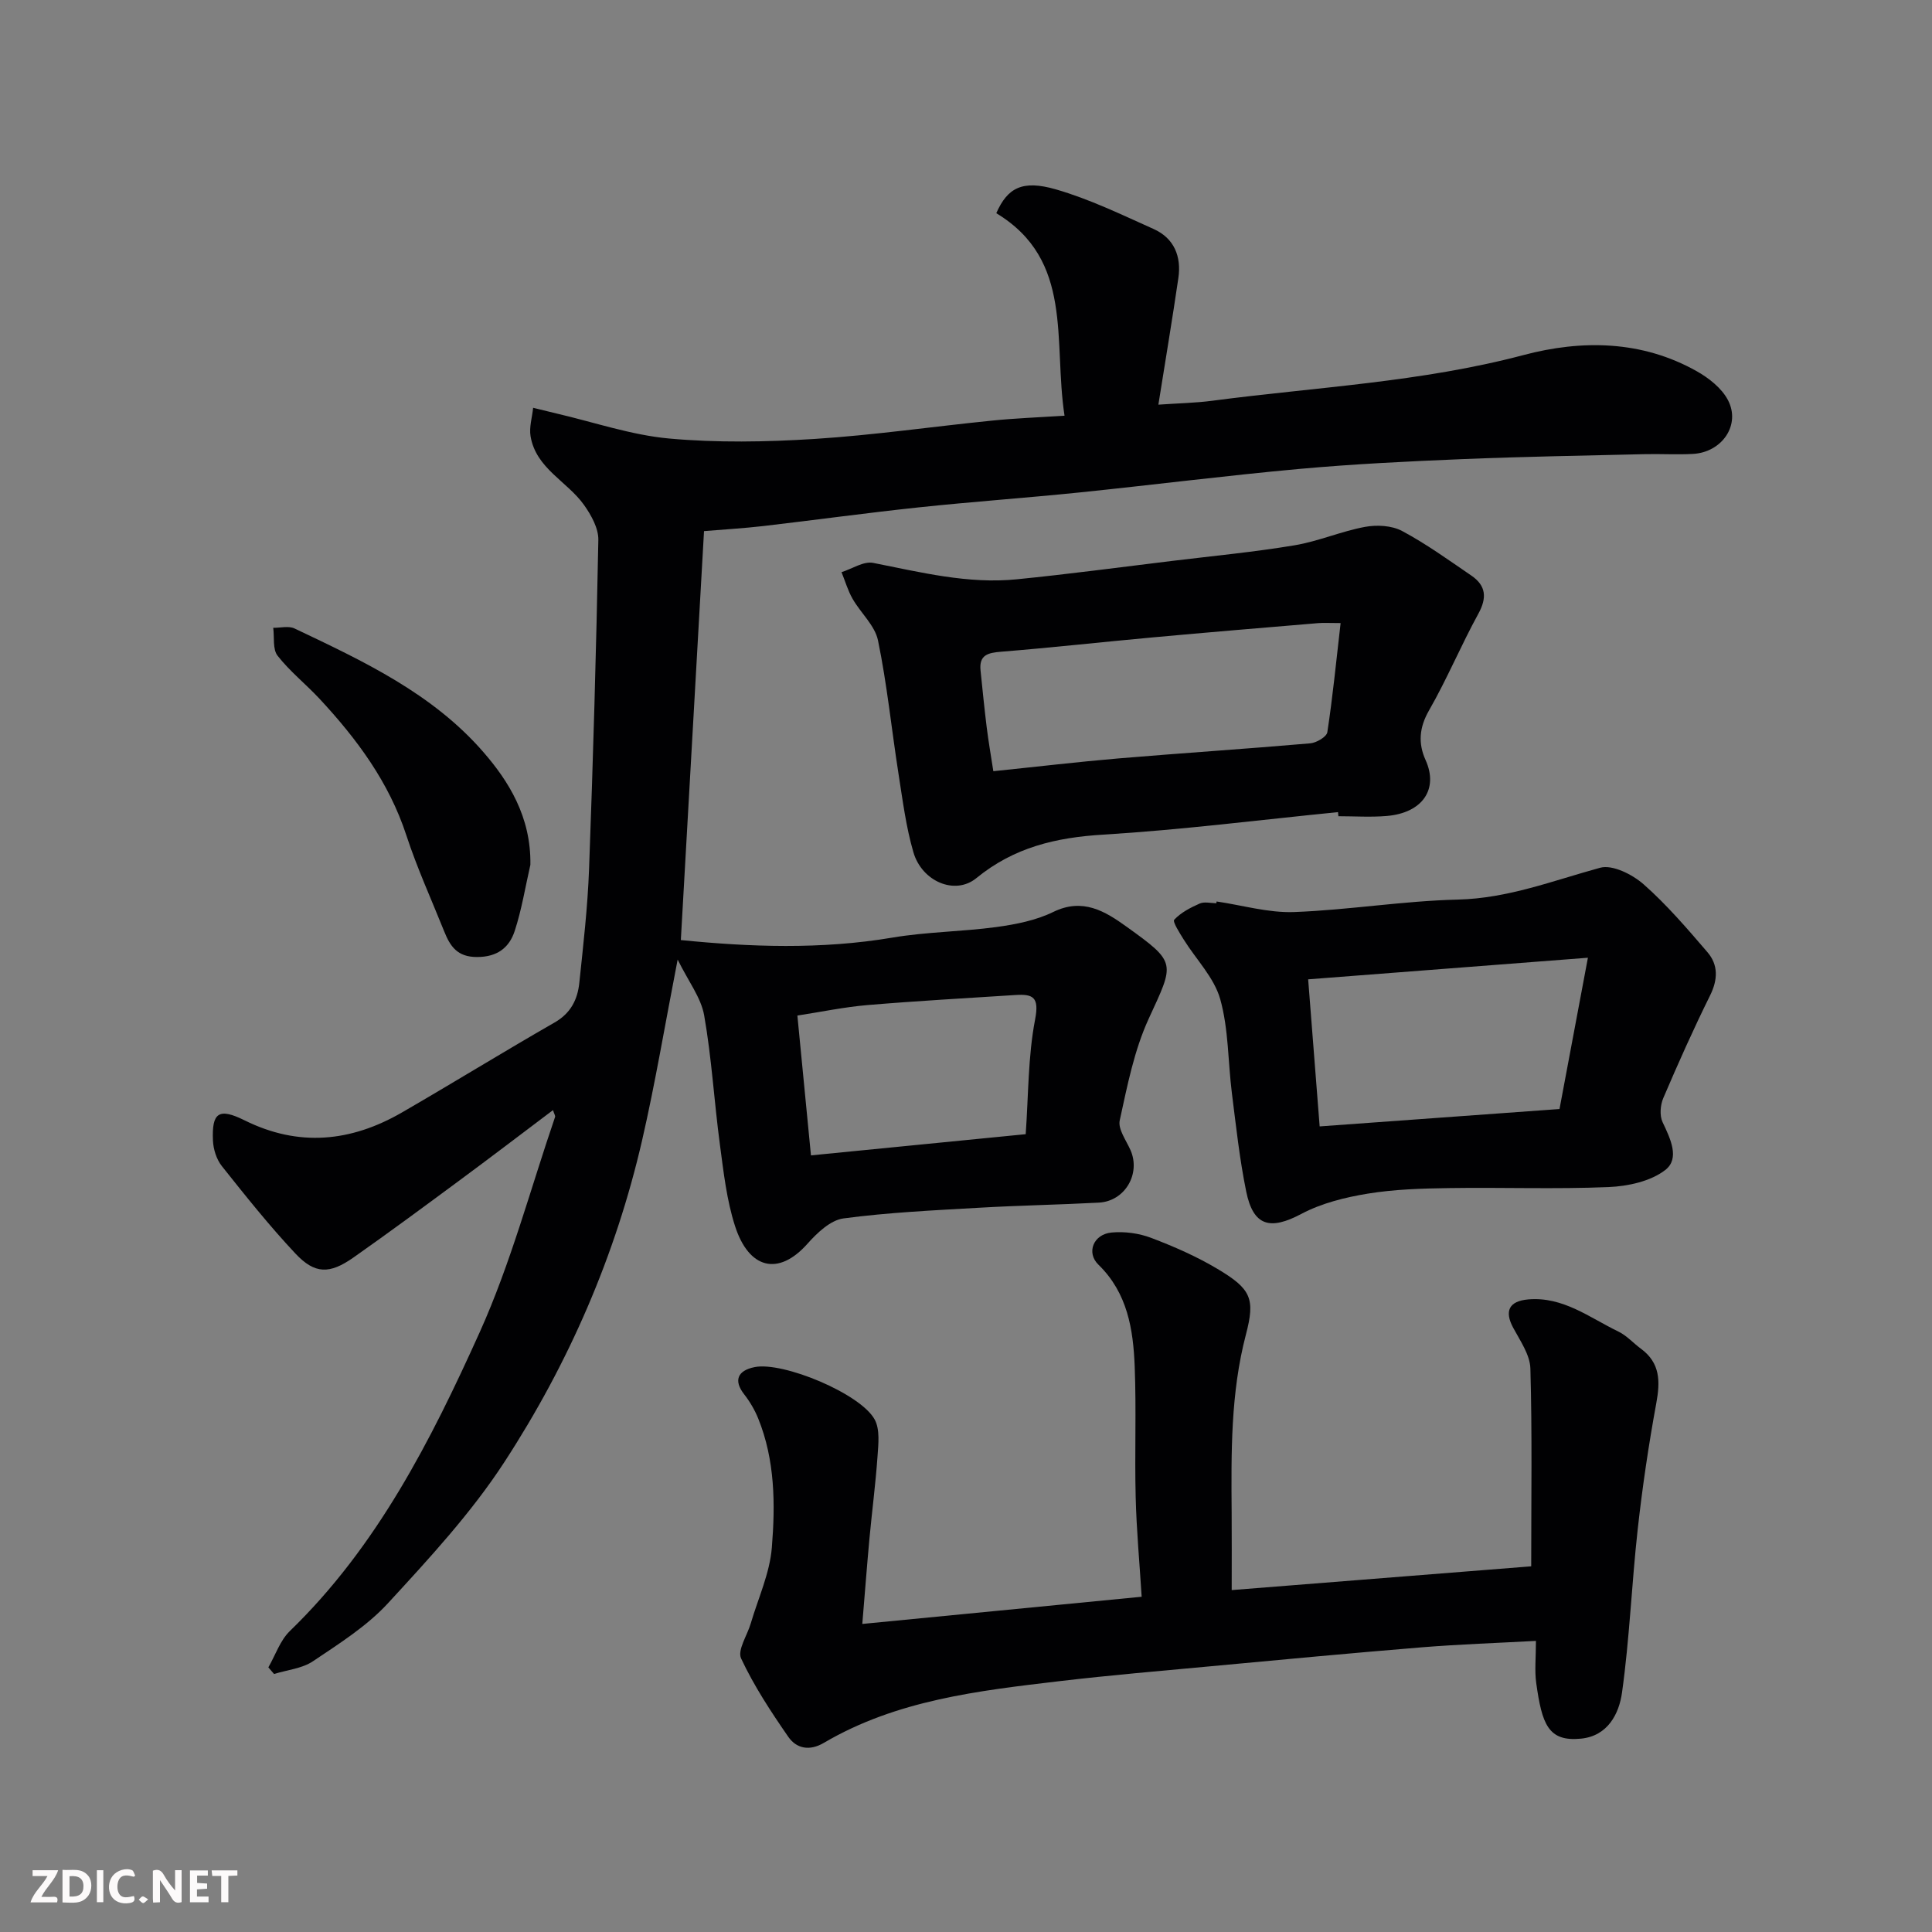 <svg enable-background="new 0 0 400 400" viewBox="0 0 400 400" xmlns="http://www.w3.org/2000/svg"><rect x="0" y="0" width="400" height="400" fill="#808080" stroke="none"/><path d="m220.4 86.07c-2.38-15.54 1.98-32.2-14.13-41.93 2.32-5.25 5.37-6.95 12.35-4.93 6.96 2.01 13.59 5.23 20.24 8.21 4.23 1.9 5.76 5.67 5.11 10.13-1.25 8.56-2.69 17.09-4.14 26.23 4.13-.29 7.63-.35 11.09-.8 21.54-2.84 43.3-3.85 64.51-9.47 12.03-3.19 24.5-3.07 35.9 3.37 2.49 1.41 5.12 3.48 6.41 5.93 2.72 5.14-1.2 10.85-7.26 11.17-3.32.18-6.67-.03-10 .05-12.6.3-25.21.51-37.8 1.03-11.21.46-22.43 1.01-33.6 2.02-15.19 1.38-30.34 3.31-45.51 4.87-11.12 1.14-22.28 1.92-33.39 3.1-10.75 1.14-21.47 2.62-32.21 3.87-4.08.47-8.19.7-12.21 1.04-1.61 28.37-3.2 56.51-4.8 84.67 14.26 1.43 29.02 1.99 43.81-.51 7.1-1.2 14.4-1.22 21.55-2.19 4-.55 8.17-1.37 11.75-3.12 6.1-2.98 10.72-.15 15.14 3.03 10.51 7.54 9.95 7.46 4.61 19.09-3.01 6.56-4.43 13.9-5.99 21.02-.4 1.81 1.32 4.13 2.22 6.15 2.17 4.91-1.13 10.6-6.54 10.89-8.26.44-16.54.58-24.8 1.06-9.38.54-18.79.97-28.08 2.21-2.69.36-5.45 2.99-7.44 5.23-6.05 6.81-12.16 5.21-15.01-3.65-1.73-5.37-2.37-11.14-3.12-16.78-1.2-8.94-1.71-17.98-3.27-26.84-.65-3.68-3.26-7.02-5.49-11.55-2.64 13.55-4.63 25.55-7.35 37.38-5.5 23.91-15.21 46.22-28.54 66.68-6.85 10.52-15.56 19.94-24.11 29.23-4.37 4.74-10.08 8.34-15.5 11.98-2.26 1.52-5.35 1.8-8.06 2.64-.39-.46-.78-.91-1.18-1.37 1.46-2.53 2.43-5.56 4.44-7.51 18.07-17.49 29.22-39.49 39.32-61.88 6.44-14.29 10.5-29.66 15.6-44.56.09-.25-.18-.62-.43-1.42-6.58 4.96-13 9.86-19.5 14.66-7.22 5.34-14.45 10.68-21.79 15.84-4.96 3.49-8.01 3.48-12.04-.81-5.39-5.74-10.31-11.92-15.22-18.09-1.11-1.39-1.77-3.48-1.85-5.29-.26-5.82 1.21-6.84 6.54-4.2 11.23 5.58 22.05 4.46 32.58-1.62 10.59-6.12 21-12.55 31.61-18.63 3.35-1.92 4.76-4.76 5.12-8.2.82-7.85 1.73-15.71 2.02-23.59.84-22.7 1.49-45.4 1.92-68.11.05-2.42-1.48-5.16-2.97-7.26-3.48-4.89-9.93-7.54-11.06-14.2-.32-1.89.33-3.94.53-5.91 1.61.39 3.23.8 4.84 1.18 7.76 1.8 15.45 4.46 23.31 5.18 9.95.9 20.08.72 30.08.09 12.27-.78 24.47-2.56 36.72-3.79 4.7-.49 9.45-.66 15.07-1.02zm-55.31 124.19c.95 9.79 1.86 19.16 2.81 28.95 15.09-1.49 29.41-2.9 44.46-4.39.58-8.09.47-16.05 1.94-23.71.9-4.65-.37-5.35-4.12-5.1-10.2.66-20.41 1.22-30.59 2.08-4.83.41-9.61 1.42-14.5 2.17z" fill="#010103"/><path d="m178.53 336.22c19.75-1.92 38.35-3.74 57.84-5.63-.43-6.9-1.07-13.76-1.24-20.64-.23-8.99.15-18-.2-26.98-.3-7.72-1.48-15.27-7.51-21.13-2.56-2.48-1.06-6.31 2.73-6.66 2.69-.25 5.67.15 8.19 1.11 4.71 1.79 9.4 3.84 13.72 6.42 7.01 4.17 7.84 6.18 5.89 13.61-3.18 12.14-3.04 24.49-2.95 36.87.04 5.13.01 10.25.01 16.02 21.24-1.69 41.95-3.33 62.01-4.92 0-14.19.21-27.58-.17-40.95-.08-2.86-2.12-5.75-3.57-8.46-1.84-3.44-.86-5.5 3.11-5.85 7.22-.63 12.7 3.77 18.67 6.65 1.73.83 3.1 2.4 4.68 3.56 4 2.94 4.01 6.76 3.18 11.26-1.59 8.65-2.88 17.38-3.85 26.12-1.25 11.25-1.68 22.61-3.25 33.81-.61 4.38-2.94 9-8.51 9.54-6.8.67-8.06-3.03-9.25-11.51-.36-2.58-.06-5.25-.06-8.73-8.13.44-15.84.7-23.52 1.32-14.57 1.19-29.13 2.56-43.69 3.92-10.46.97-20.94 1.86-31.38 3.09-16.86 1.99-33.78 3.92-48.84 12.78-2.96 1.74-5.67 1.2-7.37-1.26-3.59-5.19-7.1-10.53-9.76-16.21-.81-1.72 1.27-4.78 1.99-7.24 1.54-5.23 3.94-10.39 4.37-15.71.73-8.98.67-18.13-2.83-26.76-.72-1.77-1.73-3.49-2.91-5-2.18-2.79-1.43-4.9 2.2-5.62 5.84-1.16 21.92 5.48 24.84 10.87 1.11 2.06.76 5.08.58 7.63-.4 5.71-1.15 11.4-1.68 17.11-.51 5.55-.93 11.11-1.47 17.57z" fill="#010103"/><path d="m277.02 168.14c-16.19 1.61-32.36 3.67-48.59 4.66-9.81.59-18.5 2.63-26.29 9.01-4.43 3.62-11.27.68-13.03-5.36-1.54-5.28-2.23-10.82-3.09-16.28-1.44-9.19-2.36-18.48-4.24-27.58-.64-3.1-3.59-5.68-5.27-8.63-.98-1.71-1.53-3.66-2.28-5.5 2.19-.69 4.57-2.31 6.55-1.92 9.83 1.94 19.6 4.41 29.72 3.4 10.75-1.07 21.46-2.51 32.19-3.81 8.45-1.03 16.93-1.83 25.32-3.23 4.93-.82 9.64-2.89 14.57-3.81 2.46-.46 5.56-.3 7.7.84 5 2.67 9.65 6.03 14.35 9.24 3.04 2.08 3.27 4.58 1.44 7.91-3.6 6.56-6.49 13.53-10.21 20.01-2.04 3.56-2.27 6.82-.71 10.27 2.73 6.03-.64 10.96-8.06 11.58-3.31.28-6.66.05-9.99.05-.03-.28-.05-.56-.08-.85zm.54-39.14c-2.35 0-3.5-.08-4.63.01-11.44.96-22.88 1.91-34.32 2.96-10.44.95-20.87 2.12-31.32 2.96-2.74.22-4.61.65-4.28 3.88.4 3.91.79 7.82 1.27 11.72.37 2.99.89 5.96 1.38 9.14 8.94-.92 17.36-1.92 25.81-2.64 13.26-1.12 26.54-1.98 39.8-3.13 1.29-.11 3.4-1.35 3.54-2.31 1.11-7.24 1.82-14.55 2.75-22.59z" fill="#010103"/><path d="m251.88 186.64c5.34.78 10.72 2.38 16.03 2.19 11.32-.42 22.59-2.31 33.9-2.58 10.41-.25 19.74-3.93 29.48-6.59 2.54-.7 6.65 1.37 8.96 3.39 4.82 4.24 9.05 9.19 13.25 14.08 2.27 2.64 2.18 5.67.56 8.96-3.46 6.98-6.64 14.11-9.7 21.27-.62 1.45-.78 3.62-.14 4.97 1.61 3.4 3.63 7.53.55 9.91-3.04 2.35-7.72 3.36-11.74 3.53-11.01.46-22.05.04-33.08.21-5.6.08-11.26.25-16.77 1.15-4.7.77-9.58 1.98-13.74 4.19-6.46 3.43-9.96 2.58-11.43-4.65-1.37-6.7-2.1-13.53-2.96-20.33-.82-6.51-.67-13.26-2.42-19.49-1.26-4.46-4.99-8.21-7.55-12.32-.83-1.34-2.35-3.7-1.97-4.11 1.38-1.48 3.36-2.51 5.27-3.35.98-.43 2.3-.07 3.47-.07-.01-.12.01-.24.03-.36zm21.34 46.57c16.74-1.21 32.97-2.39 49.66-3.6 1.87-9.95 3.76-20.04 5.88-31.32-20.15 1.56-38.78 2.99-57.92 4.47.8 10.41 1.56 20.03 2.38 30.45z" fill="#010103"/><path d="m109.81 179.05c-1.05 4.57-1.79 9.24-3.24 13.68-1.13 3.46-3.6 5.42-7.83 5.41-4.05 0-5.53-2.21-6.75-5.25-2.66-6.63-5.64-13.17-7.86-19.95-3.6-11.01-10.25-19.96-17.97-28.26-2.83-3.04-6.15-5.67-8.69-8.92-1.05-1.34-.64-3.82-.9-5.78 1.48.02 3.19-.44 4.41.14 14.22 6.75 28.58 13.45 39.14 25.64 5.14 5.93 9.85 13.33 9.69 23.29z" fill="#010103"/><g fill="#fcfafa"><path d="m37.59 393.81c-.92.31-1.52.05-2-.78-.7-1.2-1.52-2.34-2.47-3.78v4.59c-.55.03-.95.05-1.41.07-.03-.37-.06-.64-.06-.91 0-1.91 0-3.81 0-5.7 1.13-.41 1.77-.03 2.29.91.62 1.11 1.38 2.14 2.31 3.19v-4.2h1.35v6.61z"/><path d="m12.94 393.88v-6.75c1.9.19 3.93-.54 5.37 1.29.8 1.01.78 2.88.03 3.97-1.37 1.97-3.4 1.51-5.4 1.49m1.45-1.22c2.04.12 2.92-.58 2.89-2.21-.03-1.51-.98-2.19-2.89-2z"/><path d="m11.81 393.87h-5.49c.68-2.18 2.47-3.48 3.51-5.45h-3.08v-1.21h5.29c-.71 2.13-2.44 3.48-3.47 5.51.86 0 1.63.04 2.39-.01.79-.05 1.14.21.85 1.16"/><path d="m39.33 393.86v-6.61h3.7v1.07h-2.22v1.52c.68.04 1.34.09 2.07.13v1.07c-.72.05-1.38.09-2.1.14v1.48h2.4v1.19h-3.84z"/><path d="m27.71 388.56c-1.15-.3-2.46-.61-3.1.64-.37.73-.41 1.93-.06 2.67.63 1.35 1.99.93 3.17.68.35.94-.01 1.32-.93 1.46-1.62.25-3.05-.27-3.76-1.48-.73-1.24-.6-3.03.31-4.17.88-1.11 2.71-1.7 4-1.16.32.13.44.74.65 1.12-.1.08-.19.16-.28.24"/><path d="m49.15 387.24v1.07c-.59.02-1.17.05-1.87.08v5.44h-1.48v-5.44h-1.85c-.05-.4-.08-.73-.13-1.15z"/><path d="m20.06 387.21h1.33v6.62h-1.33z"/><path d="m30.68 393.25c-.49.38-.8.79-1.05.76-.32-.05-.6-.45-.9-.7.26-.24.51-.64.8-.67.29-.04.62.3 1.15.61"/></g></svg>